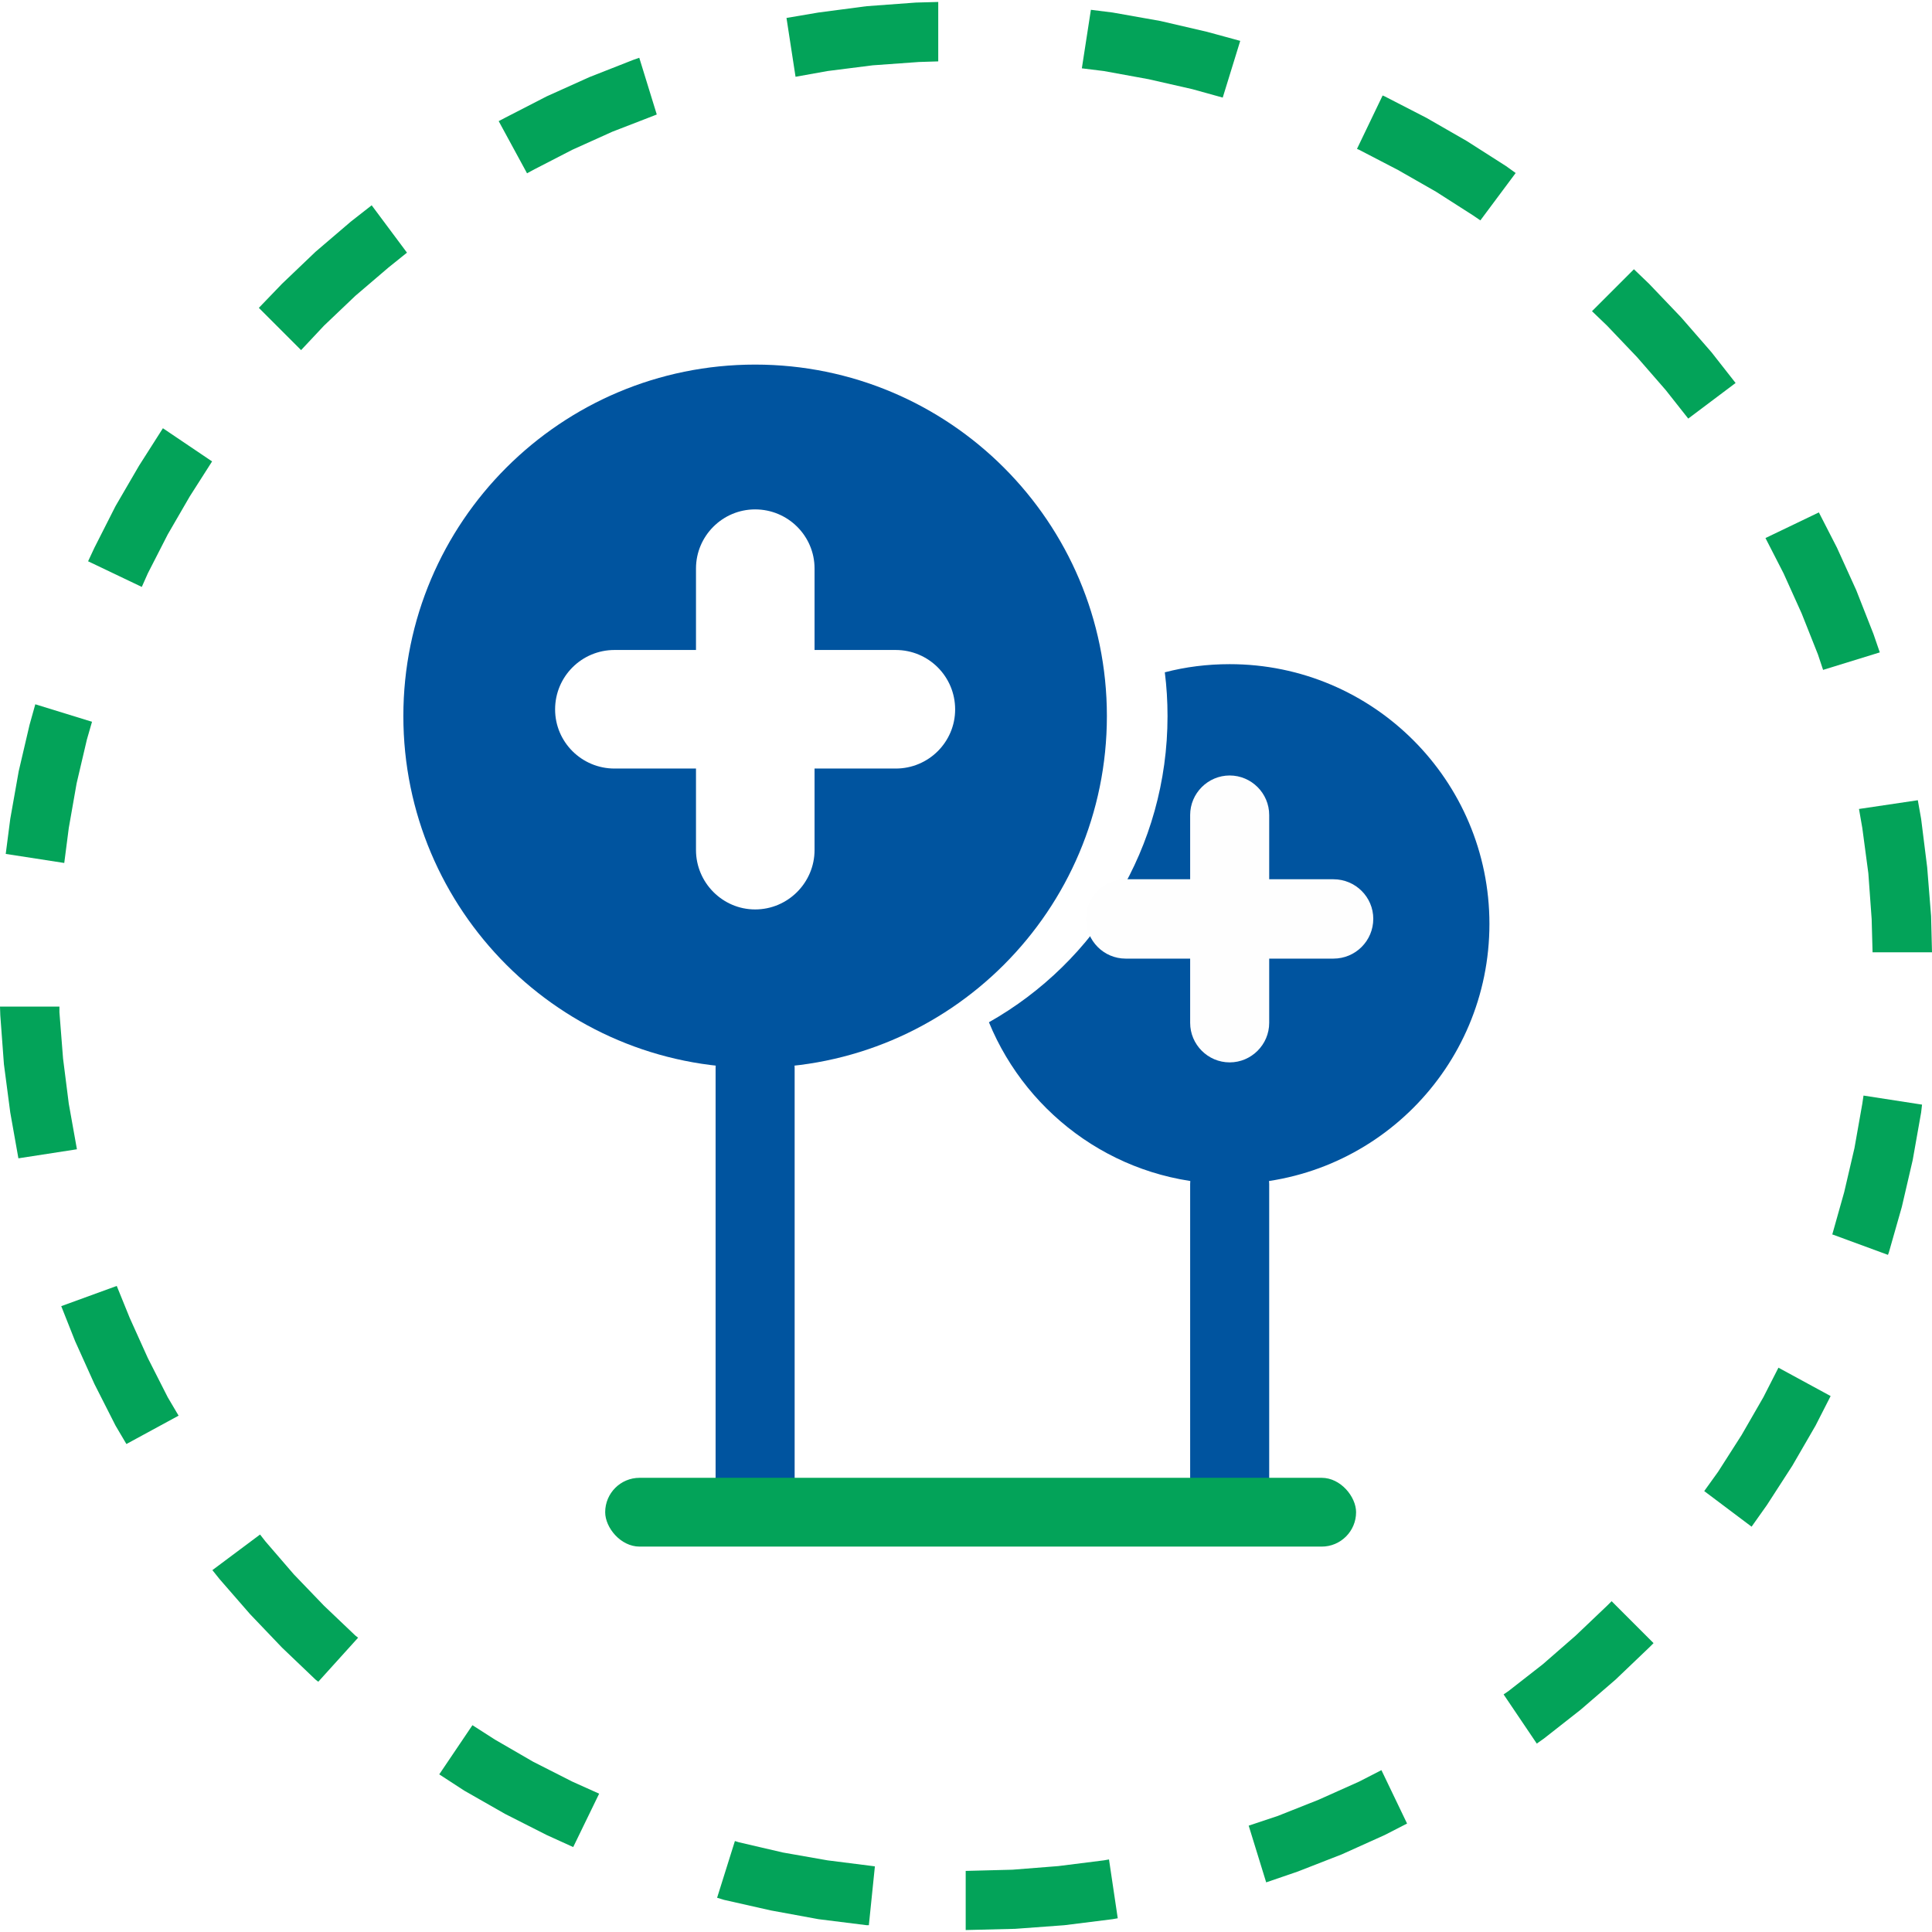 <?xml version="1.0" encoding="UTF-8"?> <!-- Creator: CorelDRAW --> <svg xmlns="http://www.w3.org/2000/svg" xmlns:xlink="http://www.w3.org/1999/xlink" xmlns:xodm="http://www.corel.com/coreldraw/odm/2003" xml:space="preserve" width="65px" height="65px" version="1.1" style="shape-rendering:geometricPrecision; text-rendering:geometricPrecision; image-rendering:optimizeQuality; fill-rule:evenodd; clip-rule:evenodd" viewBox="0 0 64.04 63.91"> <defs> <style type="text/css"> <![CDATA[ .fil4 {fill:#03A359} .fil2 {fill:#FEFEFE;fill-rule:nonzero} .fil0 {fill:#03A359;fill-rule:nonzero} .fil1 {fill:#00549F;fill-rule:nonzero} .fil3 {fill:white;fill-rule:nonzero} ]]> </style> </defs> <g id="Слой_x0020_1">  <g id="_2397304605264"> <g filter="url(#filter0_d)"> <g> <path class="fil0" d="M36.76 61.57l0.29 1.95 -0.17 0.03 -1.6 0.2 -1.63 0.12 -1.64 0.04 0 -1.96 1.55 -0.04 1.52 -0.12 1.51 -0.19 0.17 -0.03zm9.03 -2.96l0.85 1.77 -0.74 0.38 -1.42 0.64 -1.46 0.57 -1.05 0.36 -0.58 -1.88 0.96 -0.32 1.36 -0.54 1.34 -0.6 0.74 -0.38zm7.63 -5.6l1.39 1.39 -0.15 0.15 -1.11 1.06 -1.16 1 -1.21 0.95 -0.24 0.17 -1.1 -1.63 0.16 -0.11 1.14 -0.89 1.09 -0.95 1.04 -0.99 0.15 -0.15zm5.53 -7.74l1.73 0.94 -0.5 0.98 -0.77 1.33 -0.84 1.3 -0.51 0.72 -1.57 -1.18 0.46 -0.64 0.78 -1.22 0.72 -1.25 0.5 -0.98zm2.82 -9.02l1.94 0.3 -0.03 0.26 -0.28 1.58 -0.36 1.55 -0.43 1.51 -0.03 0.08 -1.85 -0.68 0 0.02 0.4 -1.42 0.34 -1.46 0.26 -1.47 0.04 -0.27zm-0.15 -9.5l1.95 -0.29 0.11 0.62 0.2 1.6 0.13 1.62 0.03 1.2 -1.97 0 -0.03 -1.1 -0.11 -1.52 -0.2 -1.5 -0.11 -0.63zm-3.1 -8.98l1.77 -0.85 0.6 1.17 0.64 1.41 0.57 1.45 0.21 0.61 -1.88 0.58 -0.17 -0.51 -0.54 -1.36 -0.6 -1.33 -0.6 -1.17zm-5.75 -7.52l1.39 -1.39 0.5 0.48 1.06 1.11 1.01 1.16 0.8 1.02 -1.57 1.18 -0.75 -0.95 -0.94 -1.08 -1 -1.05 -0.5 -0.48zm-7.79 -5.38l0.85 -1.77 0.07 0.03 1.38 0.71 1.34 0.77 1.3 0.83 0.32 0.23 -1.17 1.57 -0.25 -0.17 -1.22 -0.78 -1.26 -0.72 -1.29 -0.67 -0.07 -0.03zm-9.12 -2.67l0.3 -1.94 0.72 0.09 1.58 0.28 1.55 0.36 1.1 0.3 -0.58 1.88 -1.01 -0.28 -1.45 -0.33 -1.48 -0.27 -0.73 -0.09zm-9.49 0.28l-0.3 -1.95 1.06 -0.18 1.6 -0.21 1.63 -0.12 0.74 -0.02 0 1.97 -0.64 0.02 -1.53 0.11 -1.5 0.19 -1.06 0.19zm-8.9 3.2l-0.94 -1.73 0.21 -0.11 1.38 -0.71 1.42 -0.64 1.45 -0.57 0.2 -0.07 0.58 1.88 -0.1 0.04 -1.37 0.53 -1.33 0.6 -1.3 0.67 -0.2 0.11zm-7.49 5.86l-1.4 -1.4 0.77 -0.8 1.11 -1.06 1.17 -1 0.69 -0.54 1.17 1.57 -0.61 0.49 -1.1 0.94 -1.04 0.99 -0.76 0.81zm-5.28 7.85l-1.78 -0.85 0.21 -0.45 0.7 -1.38 0.78 -1.34 0.79 -1.24 1.63 1.1 -0.74 1.16 -0.73 1.26 -0.66 1.29 -0.2 0.45zm-2.57 9.15l-1.94 -0.3 0.15 -1.16 0.28 -1.58 0.36 -1.54 0.19 -0.68 1.88 0.58 -0.17 0.59 -0.34 1.45 -0.26 1.48 -0.15 1.16zm0.42 9.49l-1.94 0.3 -0.27 -1.52 -0.21 -1.6 -0.12 -1.62 -0.01 -0.29 1.97 0 0 0.19 0.12 1.53 0.19 1.5 0.27 1.51zm3.37 8.83l-1.73 0.94 -0.36 -0.61 -0.7 -1.38 -0.64 -1.42 -0.46 -1.16 1.84 -0.67 0.43 1.06 0.6 1.33 0.66 1.3 0.36 0.61zm5.95 7.36l-1.32 1.46 -0.09 -0.07 -1.11 -1.06 -1.06 -1.11 -1.01 -1.16 -0.24 -0.3 1.58 -1.18 0.18 0.23 0.94 1.09 1 1.04 1.04 0.99 0.09 0.07zm7.99 5.17l-0.86 1.77 -0.88 -0.4 -1.38 -0.7 -1.35 -0.77 -0.83 -0.54 1.1 -1.63 0.75 0.48 1.26 0.73 1.3 0.66 0.89 0.4zm9.14 2.41l-0.2 1.95 -0.07 0 -1.6 -0.2 -1.58 -0.29 -1.55 -0.35 -0.23 -0.07 0.59 -1.88 0.13 0.04 1.46 0.34 1.48 0.26 1.5 0.19 0.07 0.01z"></path> </g> </g> <path class="fil1" d="M49.37 30.56c0,4.76 -3.85,8.62 -8.61,8.62 -3.61,0 -6.69,-2.22 -7.98,-5.36 3.54,-2 5.92,-5.8 5.92,-10.15 0,-0.49 -0.03,-0.98 -0.09,-1.45 0.69,-0.18 1.41,-0.27 2.15,-0.27 4.76,0 8.61,3.86 8.61,8.61z"></path> <g> <path class="fil1" d="M39.45 39.18c0,-0.73 0.59,-1.31 1.31,-1.31 0.72,0 1.31,0.58 1.31,1.31l-2.62 0zm0 10.19l0 -10.19 2.62 0 0 10.19 -2.62 0zm2.62 0c0,0.72 -0.59,1.31 -1.31,1.31 -0.72,0 -1.31,-0.59 -1.31,-1.31l2.62 0z"></path> </g> <g> <path class="fil2" d="M39.45 26.95c0,-0.72 0.59,-1.31 1.31,-1.31 0.72,0 1.31,0.59 1.31,1.31l-2.62 0zm0 6.89l0 -6.89 2.62 0 0 6.89 -2.62 0zm2.62 0c0,0.72 -0.59,1.31 -1.31,1.31 -0.72,0 -1.31,-0.59 -1.31,-1.31l2.62 0z"></path> </g> <g> <path class="fil2" d="M37.31 31.71c-0.72,0 -1.31,-0.59 -1.31,-1.32 0,-0.72 0.59,-1.31 1.31,-1.31l0 2.63zm6.89 0l-6.89 0 0 -2.63 6.89 0 0 2.63zm0 -2.63c0.73,0 1.32,0.59 1.32,1.31 0,0.73 -0.59,1.32 -1.32,1.32l0 -2.63z"></path> </g> <path class="fil1" d="M36.69 23.67c0,6.44 -5.22,11.66 -11.66,11.66 -6.44,0 -11.66,-5.22 -11.66,-11.66 0,-6.43 5.22,-11.65 11.66,-11.65 6.44,0 11.66,5.22 11.66,11.65z"></path> <g> <path class="fil1" d="M23.72 35.33c0,-0.72 0.59,-1.31 1.31,-1.31 0.73,0 1.31,0.59 1.31,1.31l-2.62 0zm0 13.79l0 -13.79 2.62 0 0 13.79 -2.62 0zm2.62 0c0,0.72 -0.58,1.31 -1.31,1.31 -0.72,0 -1.31,-0.59 -1.31,-1.31l2.62 0z"></path> </g> <g> <path class="fil3" d="M23.07 18.78c0,-1.08 0.88,-1.96 1.96,-1.96 1.09,0 1.97,0.88 1.97,1.96l-3.93 0zm0 9.33l0 -9.33 3.93 0 0 9.33 -3.93 0zm3.93 0c0,1.08 -0.88,1.97 -1.97,1.97 -1.08,0 -1.96,-0.89 -1.96,-1.97l3.93 0z"></path> </g> <g> <path class="fil3" d="M20.37 25.41c-1.09,0 -1.97,-0.88 -1.97,-1.96 0,-1.09 0.88,-1.97 1.97,-1.97l0 3.93zm9.32 0l-9.32 0 0 -3.93 9.32 0 0 3.93zm0 -3.93c1.09,0 1.97,0.88 1.97,1.97 0,1.08 -0.88,1.96 -1.97,1.96l0 -3.93z"></path> </g> <rect class="fil4" x="20.06" y="48.92" width="24.89" height="2.28" rx="1.14" ry="1.14"></rect> </g> </g> </svg> 